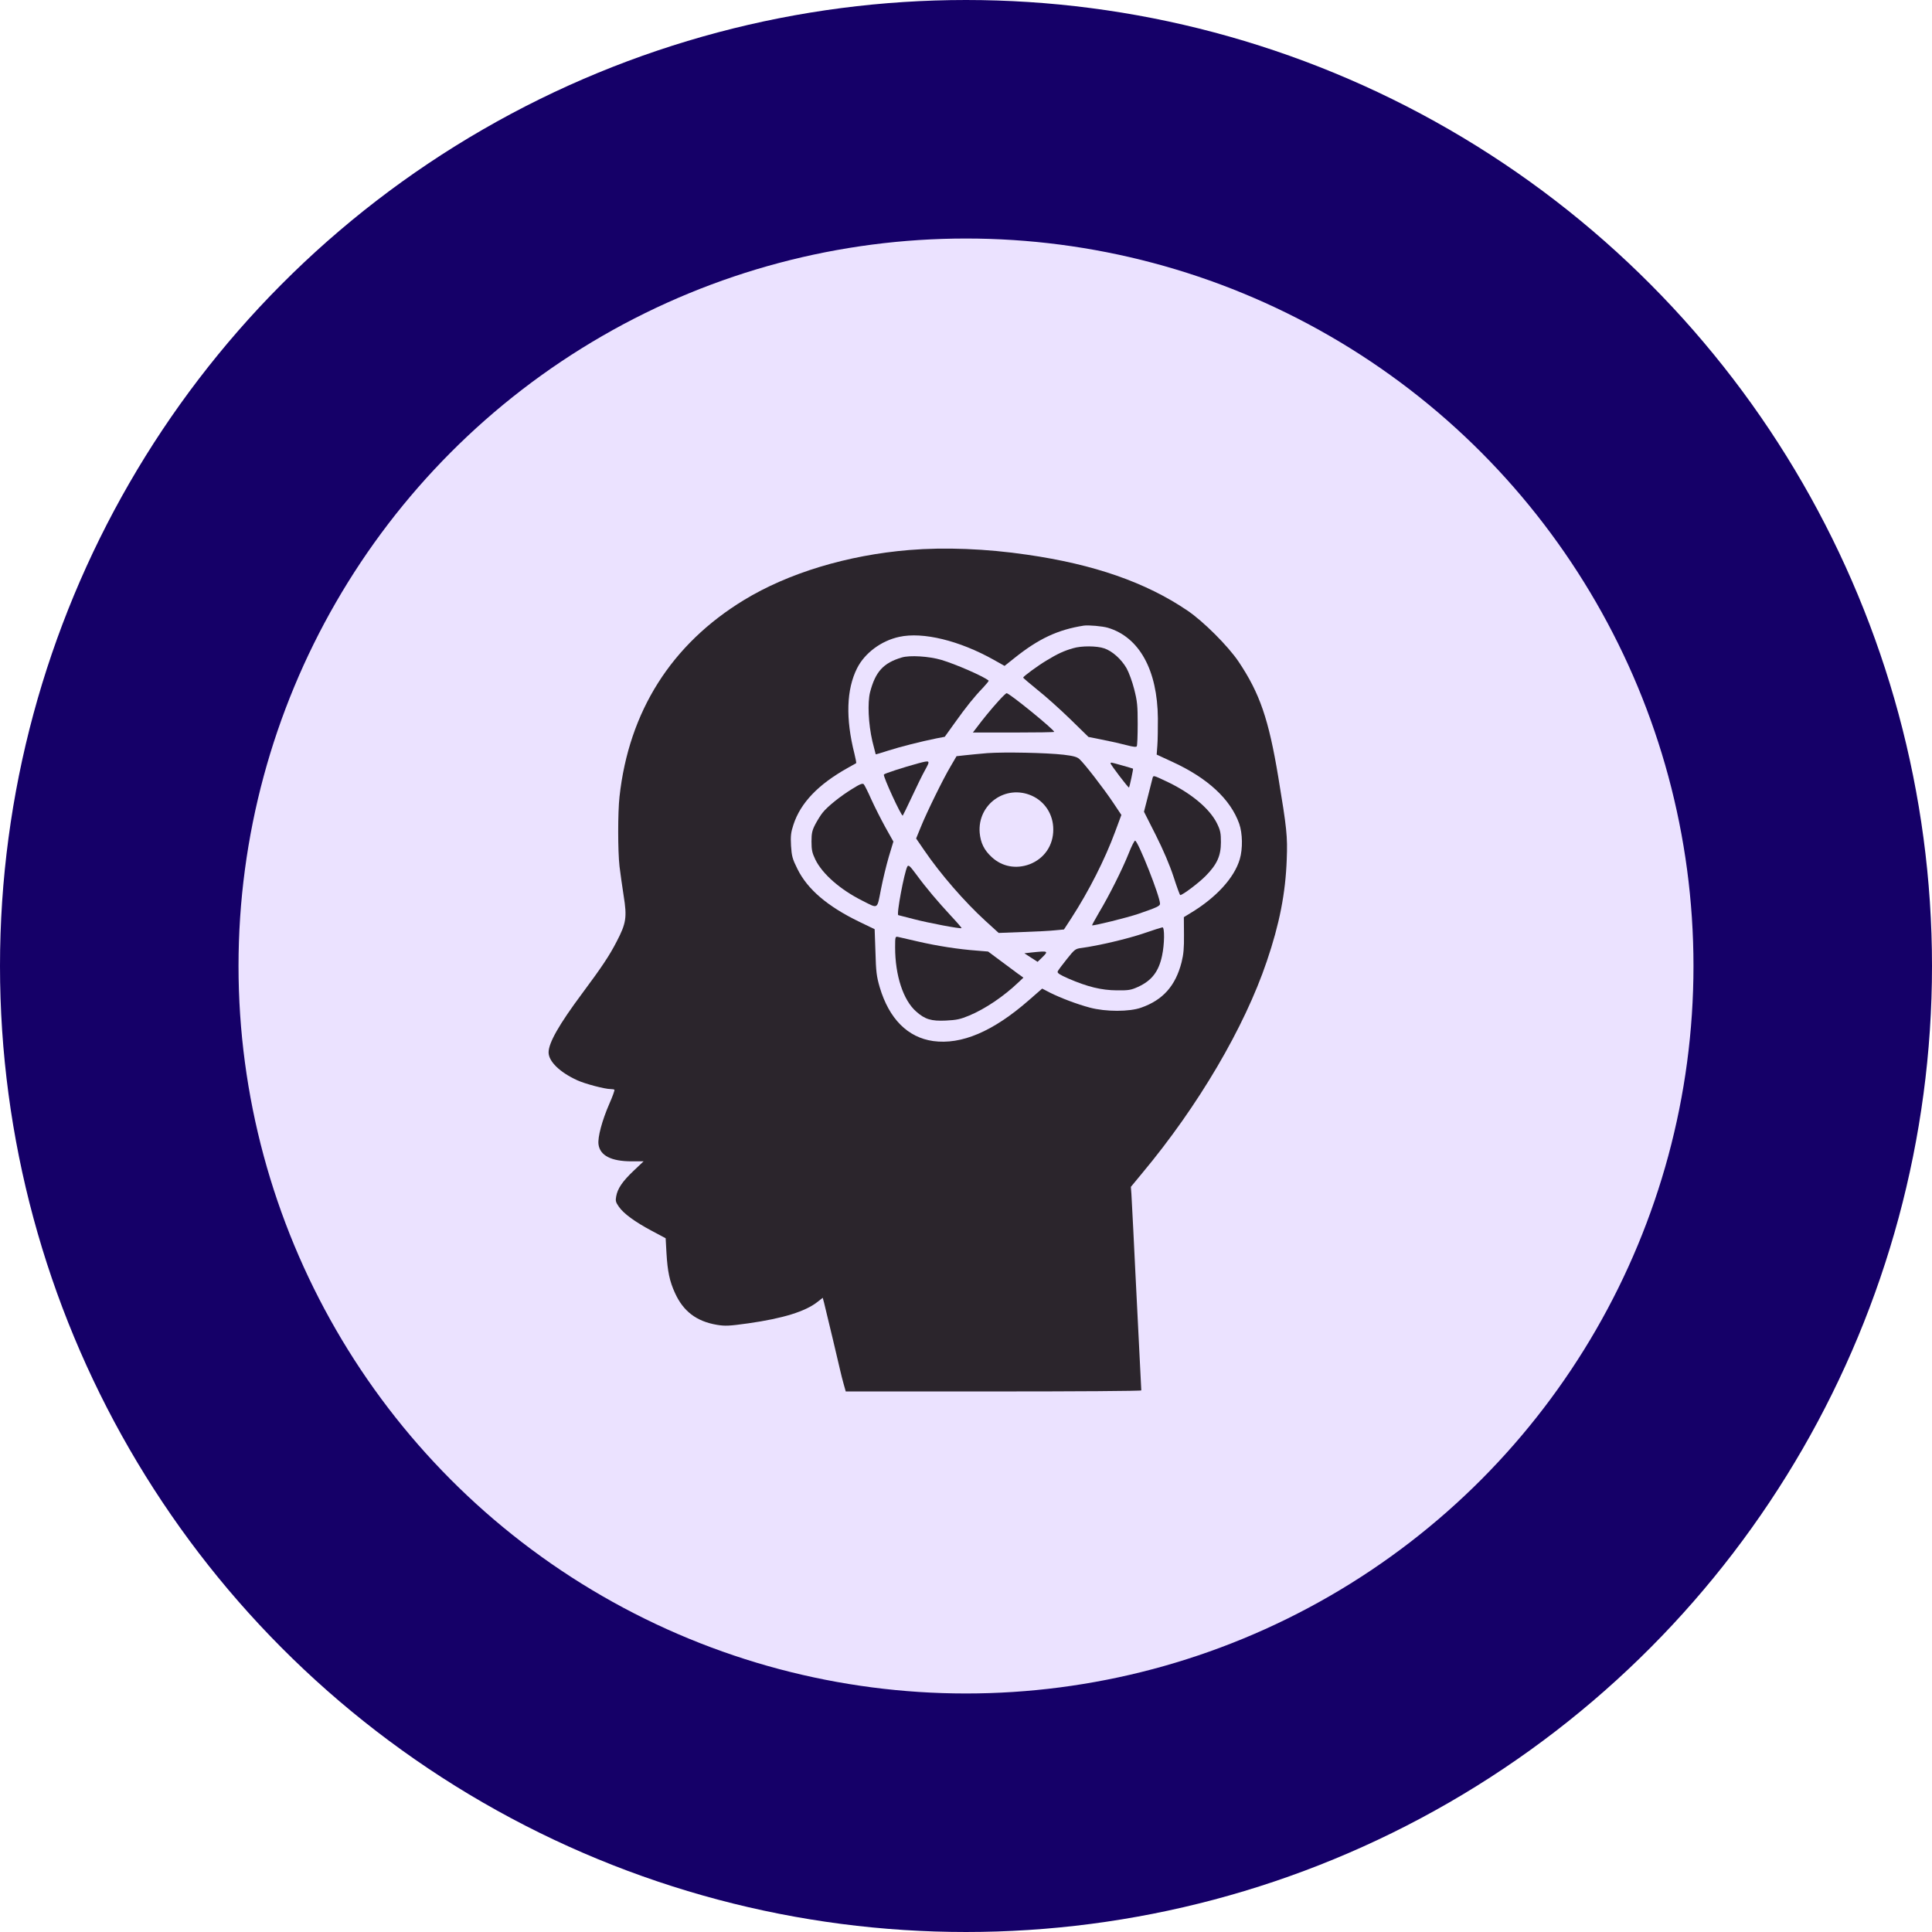 <?xml version="1.0" encoding="UTF-8"?> <svg xmlns="http://www.w3.org/2000/svg" width="162" height="162" viewBox="0 0 162 162" fill="none"> <circle cx="81" cy="81" r="71" fill="#EBE2FF" stroke="#150068" stroke-width="20"></circle> <path d="M76.234 46.12C71.063 46.546 66.093 48.05 62.379 50.316C56.299 54.018 52.731 59.65 51.946 66.808C51.8 68.12 51.8 71.351 51.946 72.641C52.013 73.191 52.17 74.313 52.294 75.109C52.585 76.916 52.507 77.42 51.71 78.946C51.093 80.147 50.465 81.078 48.816 83.299C46.886 85.891 46 87.439 46 88.246C46 88.998 46.942 89.918 48.401 90.58C49.051 90.883 50.723 91.32 51.206 91.32C51.34 91.32 51.486 91.343 51.52 91.376C51.553 91.41 51.363 91.949 51.093 92.555C50.487 93.946 50.106 95.359 50.185 95.954C50.308 96.896 51.25 97.379 52.967 97.379H53.965L53.113 98.186C52.193 99.061 51.778 99.667 51.666 100.329C51.598 100.677 51.632 100.823 51.89 101.182C52.282 101.754 53.225 102.449 54.661 103.212L55.816 103.829L55.884 105.063C55.974 106.6 56.142 107.431 56.602 108.429C57.297 109.955 58.397 110.796 60.113 111.088C60.809 111.2 61.123 111.189 62.738 110.964C65.666 110.549 67.551 109.966 68.572 109.147L68.987 108.822L69.099 109.237C69.391 110.437 70.356 114.453 70.457 114.936C70.524 115.239 70.659 115.766 70.749 116.08L70.917 116.675H83.314C90.123 116.675 95.699 116.641 95.699 116.585C95.699 116.54 95.576 114.027 95.419 111.009C95.261 107.98 95.093 104.424 95.026 103.1C94.959 101.776 94.891 100.43 94.869 100.105L94.824 99.521L95.778 98.366C100.478 92.734 104.349 86.149 106.222 80.606C107.288 77.477 107.793 74.885 107.894 72.069C107.972 70.117 107.894 69.444 107.187 65.17C106.379 60.289 105.628 58.124 103.855 55.477C102.969 54.164 100.893 52.089 99.558 51.191C96.081 48.835 91.739 47.321 86.129 46.513C82.697 46.008 79.207 45.873 76.234 46.12ZM92.894 52.638C95.531 53.423 97.056 56.183 97.09 60.245C97.09 61.075 97.079 62.096 97.045 62.511L96.989 63.274L98.324 63.891C101.275 65.248 103.182 67.021 103.911 69.074C104.192 69.881 104.214 71.172 103.956 72.047C103.496 73.606 101.982 75.266 99.816 76.568L99.267 76.904L99.278 78.363C99.289 79.496 99.244 80.012 99.076 80.685C98.571 82.66 97.516 83.849 95.699 84.488C94.712 84.847 92.715 84.847 91.38 84.488C90.325 84.208 88.957 83.692 88.037 83.232L87.386 82.895L86.242 83.894C83.257 86.496 80.621 87.618 78.243 87.293C76.111 86.99 74.552 85.431 73.766 82.783C73.497 81.863 73.452 81.47 73.407 79.821L73.34 77.914L72.039 77.286C69.38 75.996 67.708 74.571 66.867 72.866C66.441 72.013 66.385 71.789 66.328 70.914C66.284 70.095 66.317 69.792 66.53 69.152C67.125 67.324 68.606 65.775 71.074 64.395C71.444 64.194 71.769 64.003 71.792 63.992C71.814 63.969 71.747 63.621 71.646 63.206C70.894 60.245 70.973 57.799 71.87 56.026C72.51 54.759 73.89 53.726 75.404 53.401C77.39 52.964 80.453 53.715 83.336 55.331L84.234 55.836L85.052 55.185C87.094 53.547 88.721 52.795 90.875 52.459C91.279 52.403 92.434 52.504 92.894 52.638Z" fill="#2B252C"></path> <path d="M89.978 54.355C89.226 54.568 88.665 54.826 87.745 55.387C86.982 55.847 85.86 56.677 85.793 56.812C85.782 56.845 86.332 57.305 87.005 57.855C87.689 58.393 88.923 59.504 89.753 60.312L91.268 61.793L92.502 62.039C93.186 62.174 94.073 62.376 94.488 62.488C94.993 62.623 95.273 62.656 95.318 62.578C95.363 62.522 95.396 61.68 95.396 60.704C95.396 59.179 95.363 58.808 95.105 57.799C94.948 57.17 94.656 56.374 94.465 56.037C94.028 55.275 93.265 54.59 92.592 54.366C91.975 54.153 90.684 54.141 89.978 54.355Z" fill="#2B252C"></path> <path d="M75.617 55.129C74.069 55.589 73.407 56.318 72.958 58.034C72.734 58.932 72.812 60.682 73.149 62.152C73.295 62.735 73.418 63.229 73.429 63.251C73.441 63.262 73.9 63.128 74.45 62.948C75.46 62.623 77.232 62.174 78.511 61.916L79.218 61.781L80.071 60.592C81.024 59.257 81.698 58.416 82.449 57.642C82.718 57.35 82.931 57.092 82.898 57.069C82.472 56.711 80.138 55.69 78.927 55.331C77.894 55.028 76.29 54.927 75.617 55.129Z" fill="#2B252C"></path> <path d="M83.74 58.764C83.146 59.414 82.394 60.334 81.878 61.03L81.575 61.423H84.997C86.87 61.423 88.407 61.4 88.396 61.367C88.362 61.153 84.615 58.102 84.402 58.124C84.357 58.124 84.055 58.416 83.74 58.764Z" fill="#2B252C"></path> <path d="M82.798 63.15C82.147 63.206 81.306 63.285 80.913 63.33L80.206 63.408L79.702 64.272C79.085 65.304 77.693 68.143 77.189 69.399L76.818 70.308L77.503 71.306C78.883 73.326 80.891 75.626 82.618 77.207L83.74 78.228L85.76 78.15C86.882 78.116 88.116 78.049 88.497 78.004L89.215 77.937L89.843 76.972C91.302 74.717 92.648 72.069 93.512 69.725L94.028 68.333L93.332 67.29C92.558 66.135 90.931 64.025 90.516 63.655C90.314 63.464 90.012 63.386 89.193 63.285C87.734 63.117 84.234 63.049 82.798 63.15ZM86.511 66.718C87.622 67.212 88.318 68.3 88.318 69.545C88.329 70.88 87.566 72.002 86.321 72.473C85.199 72.888 84.032 72.675 83.168 71.879C82.517 71.284 82.226 70.678 82.147 69.825C81.957 67.436 84.324 65.753 86.511 66.718Z" fill="#2B252C"></path> <path d="M76.965 64.014C75.697 64.362 74.171 64.855 74.115 64.945C74.025 65.091 75.596 68.49 75.697 68.389C75.719 68.367 76.067 67.66 76.46 66.819C76.852 65.977 77.346 64.956 77.57 64.564C78.019 63.745 78.019 63.733 76.965 64.014Z" fill="#2B252C"></path> <path d="M93.119 64.003C93.119 64.115 94.611 66.078 94.667 66.033C94.723 65.966 95.037 64.485 95.004 64.452C94.937 64.418 93.287 63.947 93.209 63.947C93.153 63.947 93.119 63.969 93.119 64.003Z" fill="#2B252C"></path> <path d="M96.653 65.203C96.631 65.282 96.462 65.955 96.272 66.707L95.924 68.064L96.911 70.016C97.55 71.284 98.078 72.529 98.403 73.516C98.672 74.358 98.93 75.053 98.964 75.053C99.166 75.053 100.49 74.055 101.084 73.46C102.049 72.484 102.375 71.766 102.375 70.622C102.375 69.859 102.33 69.624 102.049 69.051C101.432 67.795 99.839 66.471 97.775 65.506C96.732 65.013 96.72 65.013 96.653 65.203Z" fill="#2B252C"></path> <path d="M71.467 66.145C70.457 66.763 69.391 67.626 68.987 68.131C68.819 68.333 68.55 68.771 68.37 69.107C68.101 69.623 68.045 69.859 68.045 70.566C68.045 71.272 68.101 71.519 68.37 72.08C68.965 73.292 70.468 74.604 72.308 75.524C73.665 76.209 73.531 76.287 73.867 74.582C74.025 73.763 74.327 72.518 74.529 71.833L74.911 70.566L74.238 69.365C73.867 68.692 73.34 67.649 73.06 67.032C72.79 66.415 72.499 65.843 72.431 65.764C72.331 65.663 72.129 65.73 71.467 66.145Z" fill="#2B252C"></path> <path d="M94.644 71.553C94.116 72.877 93.017 75.076 92.164 76.5C91.828 77.084 91.558 77.566 91.57 77.588C91.648 77.656 94.509 76.949 95.463 76.624C96.966 76.108 97.269 75.973 97.269 75.782C97.269 75.165 95.451 70.577 95.182 70.487C95.126 70.476 94.879 70.947 94.644 71.553Z" fill="#2B252C"></path> <path d="M76.078 72.664C75.82 73.168 75.146 76.736 75.326 76.736C75.348 76.736 75.943 76.893 76.638 77.073C77.828 77.387 80.554 77.903 80.632 77.824C80.644 77.802 80.251 77.342 79.757 76.815C78.624 75.592 77.671 74.47 76.841 73.337C76.291 72.596 76.179 72.495 76.078 72.664Z" fill="#2B252C"></path> <path d="M95.867 78.273C94.543 78.722 92.12 79.294 90.707 79.485C90.168 79.552 90.112 79.597 89.45 80.427C89.069 80.898 88.721 81.37 88.687 81.459C88.642 81.594 88.856 81.728 89.562 82.043C91.189 82.749 92.356 83.03 93.635 83.041C94.633 83.052 94.835 83.019 95.43 82.749C96.574 82.222 97.157 81.471 97.438 80.147C97.651 79.159 97.662 77.746 97.472 77.757C97.393 77.768 96.675 77.993 95.867 78.273Z" fill="#2B252C"></path> <path d="M75.057 79.44C75.057 81.796 75.741 83.871 76.818 84.814C77.558 85.475 78.086 85.632 79.308 85.576C80.217 85.532 80.531 85.464 81.283 85.15C82.618 84.589 84.166 83.546 85.4 82.368L85.815 81.975L85.344 81.639C85.086 81.448 84.424 80.954 83.863 80.539L82.854 79.788L81.9 79.709C80.363 79.597 78.579 79.316 77.02 78.957C76.223 78.778 75.449 78.598 75.315 78.565C75.068 78.509 75.057 78.531 75.057 79.44Z" fill="#2B252C"></path> <path d="M86.499 79.866L85.894 79.933L86.443 80.292L87.004 80.651L87.363 80.304C87.947 79.731 87.913 79.72 86.499 79.866Z" fill="#2B252C"></path> </svg> 